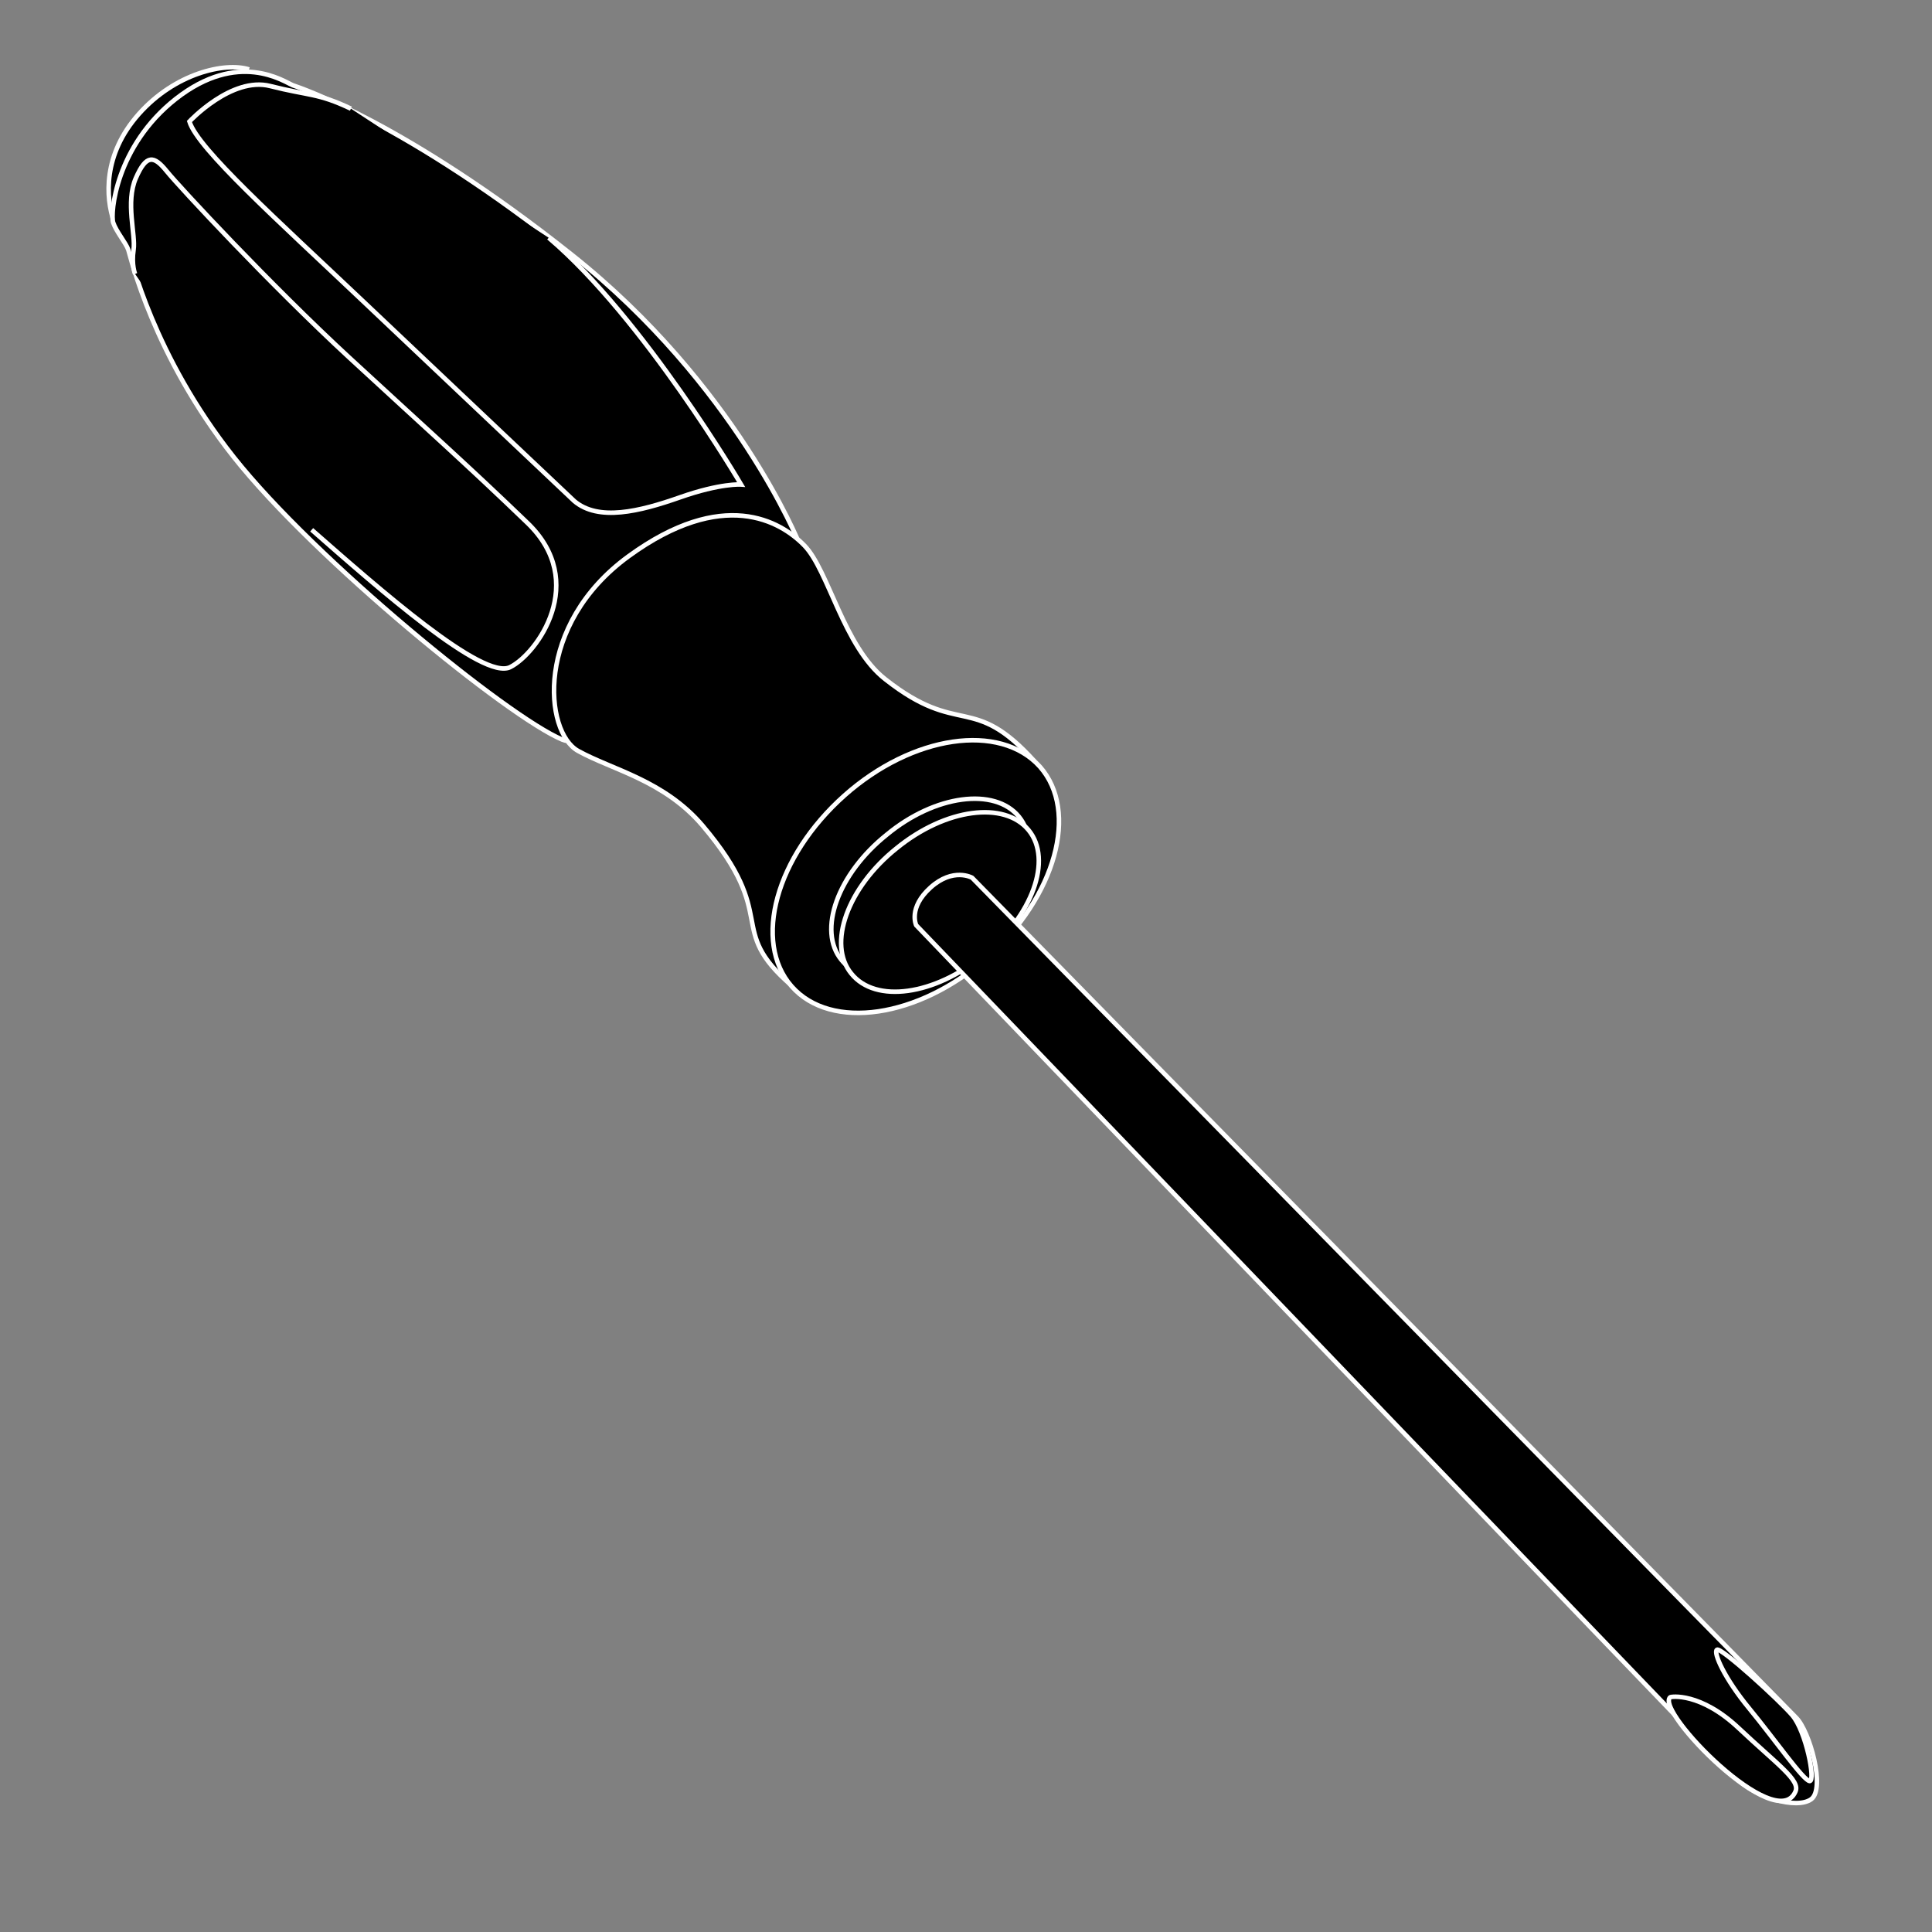 <?xml version="1.0" encoding="utf-8"?>
<!-- Generator: Adobe Illustrator 27.5.0, SVG Export Plug-In . SVG Version: 6.00 Build 0)  -->
<svg version="1.1" id="Layer_2" xmlns="http://www.w3.org/2000/svg" xmlns:xlink="http://www.w3.org/1999/xlink" x="0px" y="0px"
	 viewBox="0 0 256 256" style="enable-background:new 0 0 256 256;" xml:space="preserve">
<rect x="0" y="0" width="256" height="256" fill="#808080" stroke="none"/>
<style type="text/css">
	.st0{stroke:#FFFFFF;stroke-width:0.6;stroke-miterlimit:10;}
</style>
<g>
	<path class="st0" d="M15.1,29.4c-1.1-3.2-1.5-8.9,3.3-14.3s11.4-6.9,14.6-5.9"/>
	<path class="st0" d="M23.3,13.1c-8,6.3-8.7,15.2-8.3,16.4s1.7,2.7,2,3.6c0.3,0.9,3.3,14,14,27.5s36.3,34.4,43.5,37.4
		c7.2,3,31.4-26,31.4-26s-8.4-21-30.2-38.3S40,11.7,38.8,11.3C37.6,10.8,31.6,6.6,23.3,13.1z"/>
	<path class="st0" d="M137.1,100.9c-8.3-9.2-9.9-3.1-19.8-10.9c-5.5-4.3-7.5-14.4-10.7-17.7c-3.2-3.3-10.8-7.7-23.3,1.4
		S72.1,97,76.6,99.5s11.4,3.9,16.5,9.9c10.4,12.3,2.9,13.5,11.8,21.2"/>
	<path class="st0" d="M137.8,101.6c5.2,5.9,2.1,17.2-7,25.3c-9.1,8-20.7,9.7-25.9,3.8c-5.2-5.9-2.1-17.2,7-25.3
		C120.9,97.4,132.5,95.7,137.8,101.6z"/>
	<path class="st0" d="M135,108.2c3.2,3.9,0.5,11.4-6,16.6c-6.5,5.3-14.3,6.4-17.5,2.4c-3.2-3.9-0.5-11.4,6-16.6
		C123.9,105.3,131.8,104.3,135,108.2z"/>
	<path class="st0" d="M136.3,110c3.2,3.9,0.5,11.4-6,16.6c-6.5,5.3-14.3,6.4-17.5,2.4c-3.2-3.9-0.5-11.4,6-16.6
		C125.3,107.1,133.1,106.1,136.3,110z"/>
	<path class="st0" d="M240,238.4c1.9-1.4-0.2-9-2-10.8S128.8,116.3,128.8,116.3s-2.5-1.4-5.5,1.3c-3,2.7-1.9,5-1.9,5
		s105.6,110,108.4,112.8C232.5,238.2,238.1,239.8,240,238.4z"/>
	<path class="st0" d="M221.3,224.9c0.1-0.1,4-0.7,9.1,4.1c5.1,4.8,8.2,6.9,7.5,8.4C235.4,243.2,219.3,226.7,221.3,224.9z"/>
	<path class="st0" d="M227.5,218.6c-0.5,0.4,1,3.8,4.3,7.8s7.2,9.6,8,9.6c0.8,0-0.5-6.6-2.3-8.7S228,218.2,227.5,218.6z"/>
	<path class="st0" d="M72.7,31.5c12.6,10.7,25.5,32.7,25.5,32.7s-2.7-0.2-8.1,1.7s-10.8,3.2-14,0.5c0,0-16.4-15.5-27.9-26.4
		S26.2,19.7,25.1,16.1c0,0,5.6-6,10.7-4.7s6.3,0.9,10.7,3"/>
	<path class="st0" d="M41.3,70.2c8.9,7.8,22.7,20,26.3,18.2S78,77.1,69.9,69.3S56.7,57,46.3,47.4S23.8,24.8,22.1,22.7
		c-1.7-2.1-2.7-2.3-4.1,0.9s0,7.5-0.3,9.5c-0.3,2,0.2,3.2,0.2,3.2"/>
</g>
</svg>

